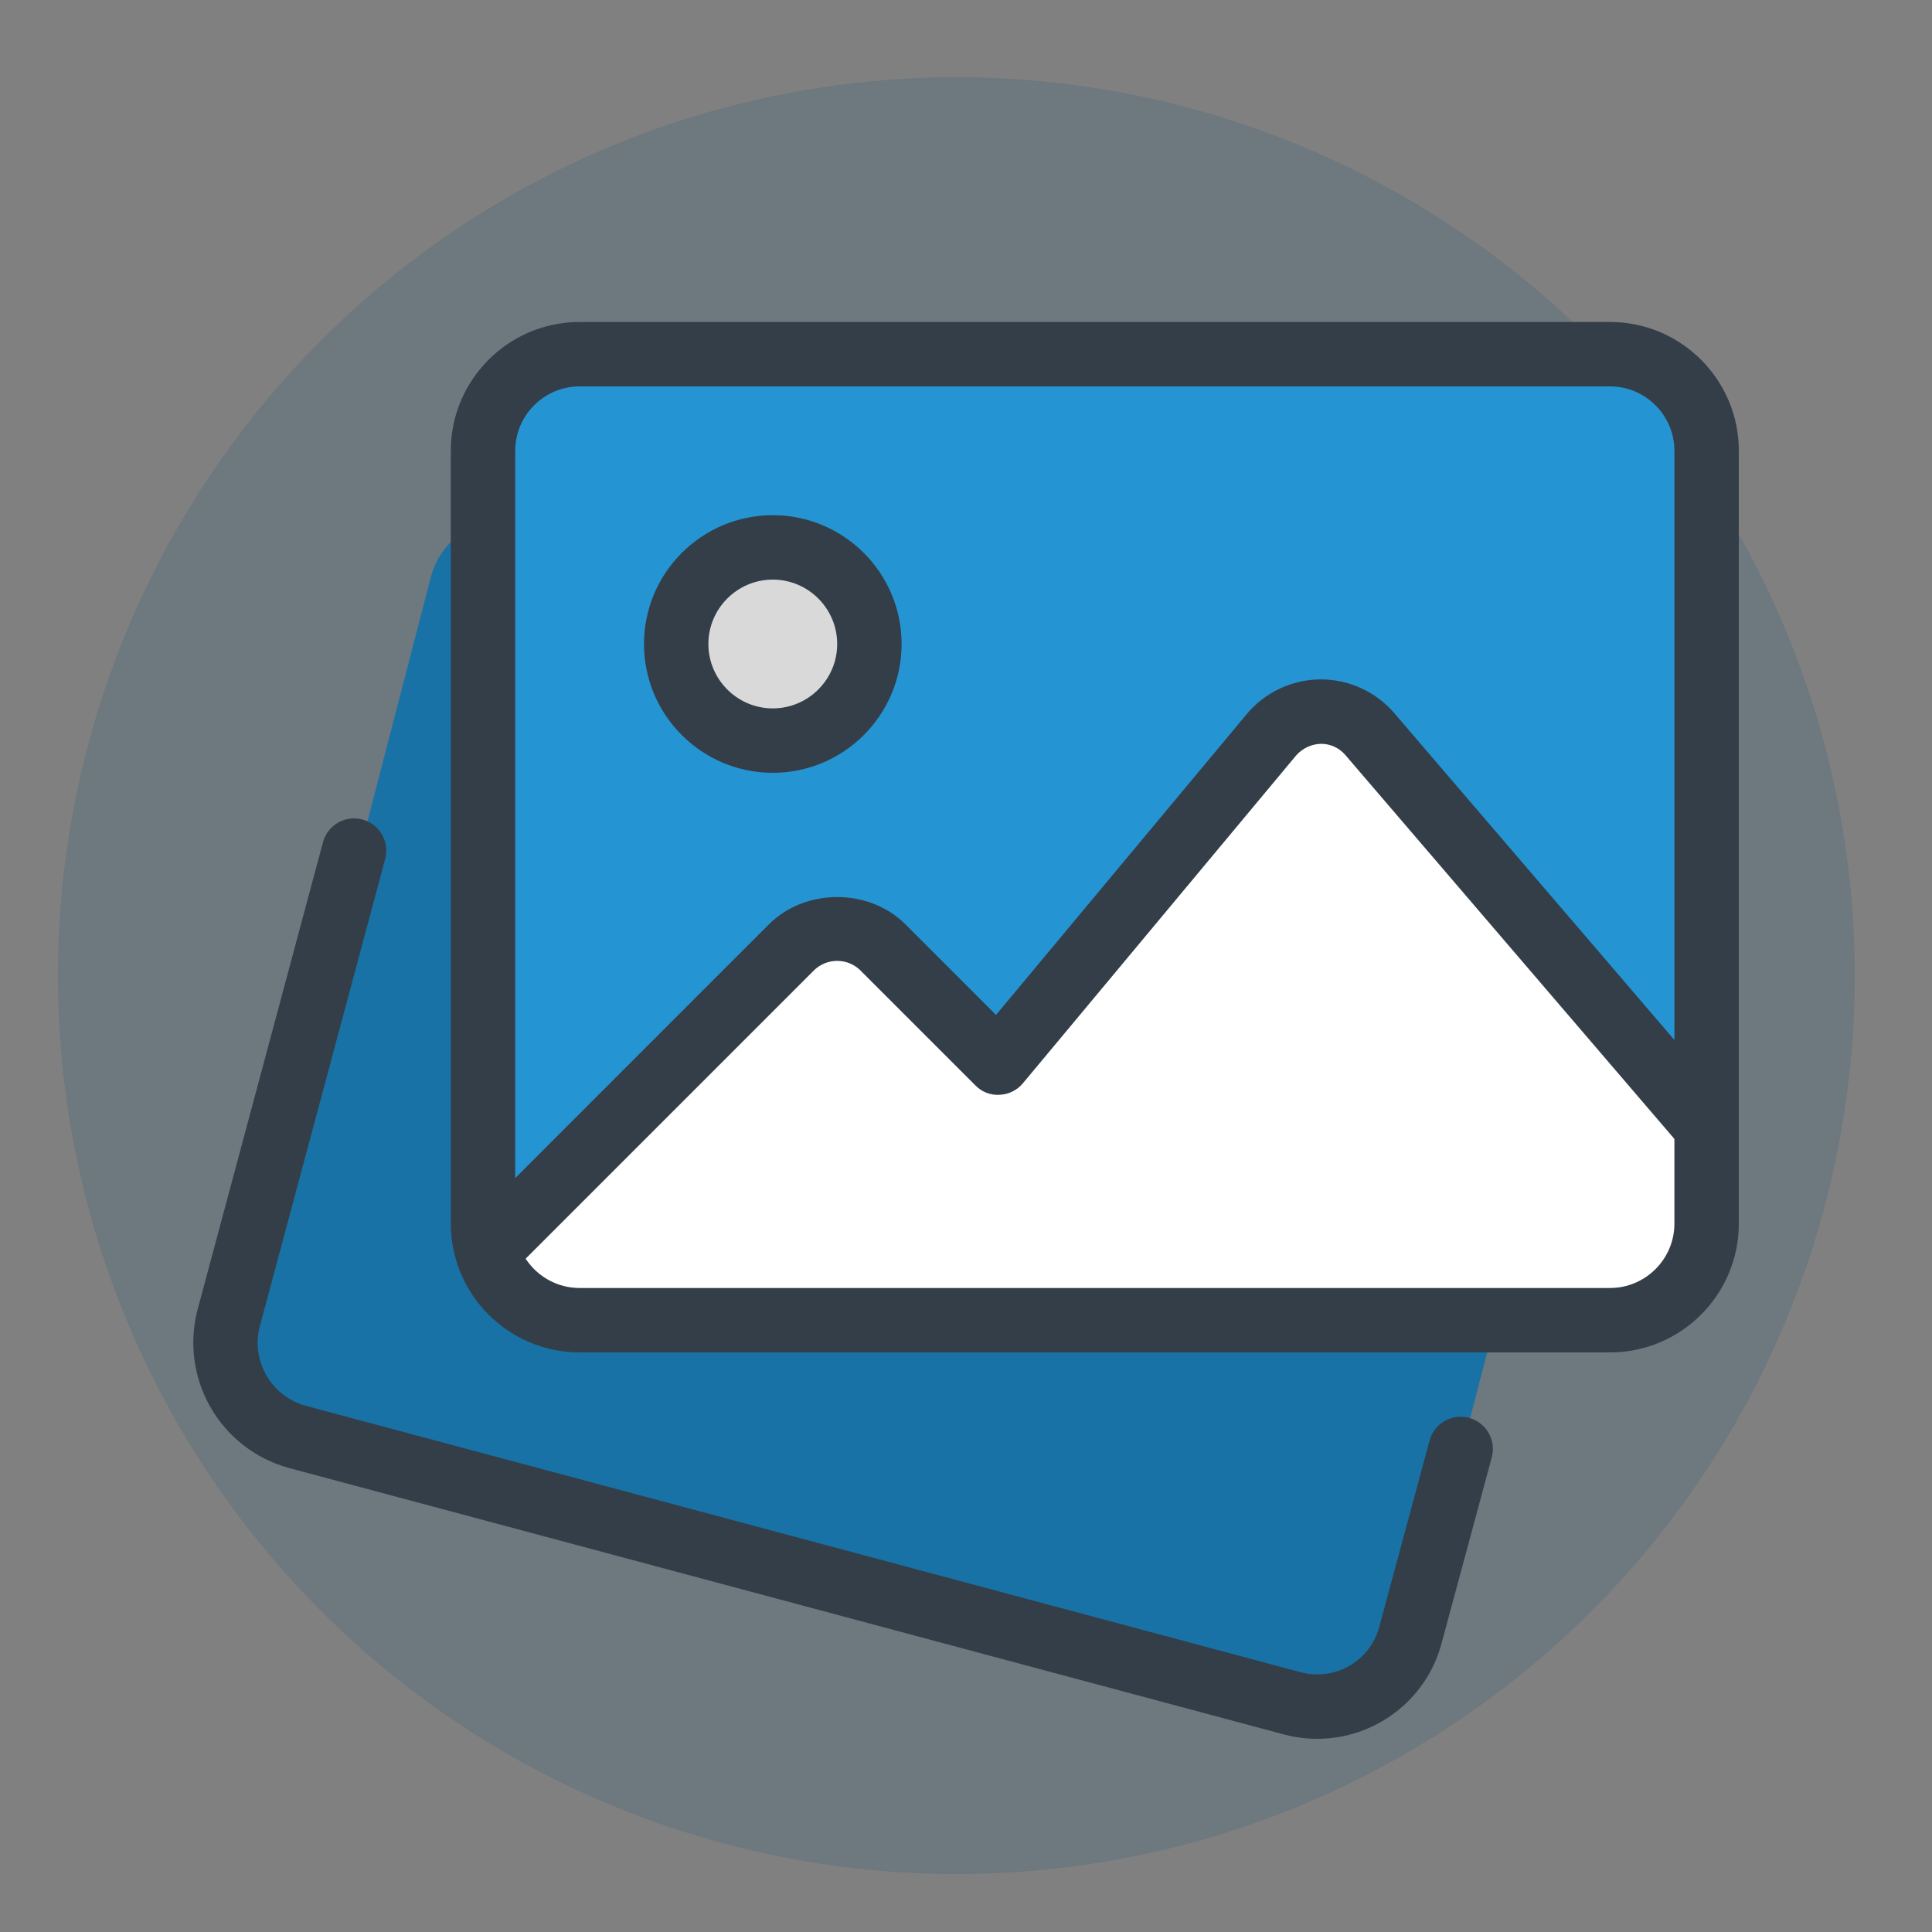 <svg width="100" height="100" viewBox="0 0 100 100" fill="none" xmlns="http://www.w3.org/2000/svg">
<rect x="0" y="0" width="100" height="100" fill="#808080" stroke="none"/>
<circle cx="49.5" cy="50.5" r="46.5" fill="#044F79" fill-opacity="0.15"/>
<g clip-path="url(#clip0_2712_3169)">
<rect x="23.305" y="26" width="63" height="49" rx="4" transform="rotate(14.543 23.305 26)" fill="#1872A5"/>
<rect x="25" y="19" width="63" height="49" rx="4" fill="#2594D2"/>
<circle cx="40.5" cy="33.5" r="4.5" fill="#D9D9D9"/>
<path d="M43 48L25.5 64.5C25.9 66.9 28.667 68.167 30 68.5H83C87.8 67.7 88.667 64.833 88.5 63.5V57.5L68 36.5L51.5 55L43 48Z" fill="white"/>
<path d="M68.177 90C67.617 90 67.044 89.93 66.477 89.78L14.934 75.977C13.234 75.505 11.788 74.385 10.907 72.858C10.025 71.33 9.779 69.517 10.22 67.81L16.724 43.57C16.843 43.15 17.124 42.793 17.504 42.577C17.884 42.362 18.334 42.304 18.756 42.417C19.179 42.53 19.54 42.804 19.762 43.181C19.984 43.557 20.049 44.006 19.944 44.43L13.444 68.663C12.98 70.43 14.04 72.27 15.81 72.76L67.334 86.557C68.183 86.783 69.087 86.662 69.847 86.223C70.608 85.783 71.163 85.059 71.39 84.21L73.994 74.563C74.051 74.352 74.149 74.154 74.282 73.98C74.415 73.807 74.582 73.661 74.772 73.552C74.961 73.443 75.171 73.372 75.388 73.344C75.605 73.315 75.826 73.33 76.037 73.387C76.248 73.444 76.447 73.542 76.62 73.675C76.794 73.809 76.939 73.975 77.049 74.165C77.158 74.355 77.229 74.564 77.257 74.781C77.285 74.998 77.271 75.219 77.214 75.43L74.614 85.063C74.235 86.481 73.398 87.733 72.234 88.625C71.07 89.518 69.644 90.001 68.177 90Z" fill="#333E48"/>
<path d="M83.334 70H30.001C26.324 70 23.334 67.01 23.334 63.333V23.333C23.334 19.657 26.324 16.666 30.001 16.666H83.334C87.011 16.666 90.001 19.657 90.001 23.333V63.333C90.001 67.01 87.011 70 83.334 70ZM30.001 20C28.164 20 26.667 21.497 26.667 23.333V63.333C26.667 65.17 28.164 66.666 30.001 66.666H83.334C85.171 66.666 86.667 65.17 86.667 63.333V23.333C86.667 21.497 85.171 20 83.334 20H30.001Z" fill="#333E48"/>
<path d="M39.999 40C36.323 40 33.333 37.01 33.333 33.333C33.333 29.657 36.323 26.666 39.999 26.666C43.676 26.666 46.666 29.657 46.666 33.333C46.666 37.01 43.676 40 39.999 40ZM39.999 30C38.163 30 36.666 31.497 36.666 33.333C36.666 35.17 38.163 36.666 39.999 36.666C41.836 36.666 43.333 35.17 43.333 33.333C43.333 31.497 41.836 30 39.999 30ZM25.233 66.433C24.903 66.433 24.581 66.335 24.307 66.153C24.034 65.97 23.82 65.71 23.694 65.405C23.567 65.101 23.534 64.766 23.598 64.443C23.662 64.12 23.82 63.823 24.053 63.59L39.796 47.846C41.683 45.96 44.979 45.96 46.866 47.846L51.553 52.533L64.526 36.967C64.992 36.408 65.574 35.958 66.231 35.647C66.888 35.336 67.606 35.172 68.333 35.166H68.369C69.091 35.166 69.803 35.322 70.459 35.623C71.114 35.923 71.696 36.363 72.166 36.91L89.599 57.25C89.745 57.416 89.856 57.608 89.926 57.817C89.996 58.026 90.024 58.247 90.009 58.467C89.993 58.687 89.934 58.901 89.835 59.098C89.736 59.295 89.599 59.47 89.431 59.614C89.264 59.757 89.07 59.866 88.86 59.934C88.651 60.002 88.43 60.028 88.21 60.01C87.99 59.992 87.776 59.93 87.581 59.829C87.385 59.728 87.211 59.589 87.069 59.42L69.636 39.08C69.48 38.897 69.286 38.75 69.067 38.65C68.848 38.549 68.61 38.498 68.369 38.5C68.126 38.506 67.887 38.563 67.667 38.666C67.447 38.77 67.25 38.917 67.089 39.1L52.946 56.07C52.798 56.248 52.614 56.393 52.406 56.496C52.198 56.599 51.971 56.657 51.739 56.666C51.508 56.681 51.276 56.645 51.059 56.561C50.843 56.477 50.647 56.347 50.486 56.18L44.509 50.203C44.191 49.902 43.769 49.734 43.331 49.734C42.893 49.734 42.471 49.902 42.153 50.203L26.409 65.947C26.255 66.101 26.072 66.224 25.87 66.307C25.668 66.391 25.451 66.433 25.233 66.433Z" fill="#333E48"/>
</g>
<defs>
<clipPath id="clip0_2712_3169">
<rect width="80" height="80" fill="white" transform="translate(10 10)"/>
</clipPath>
</defs>
</svg>
